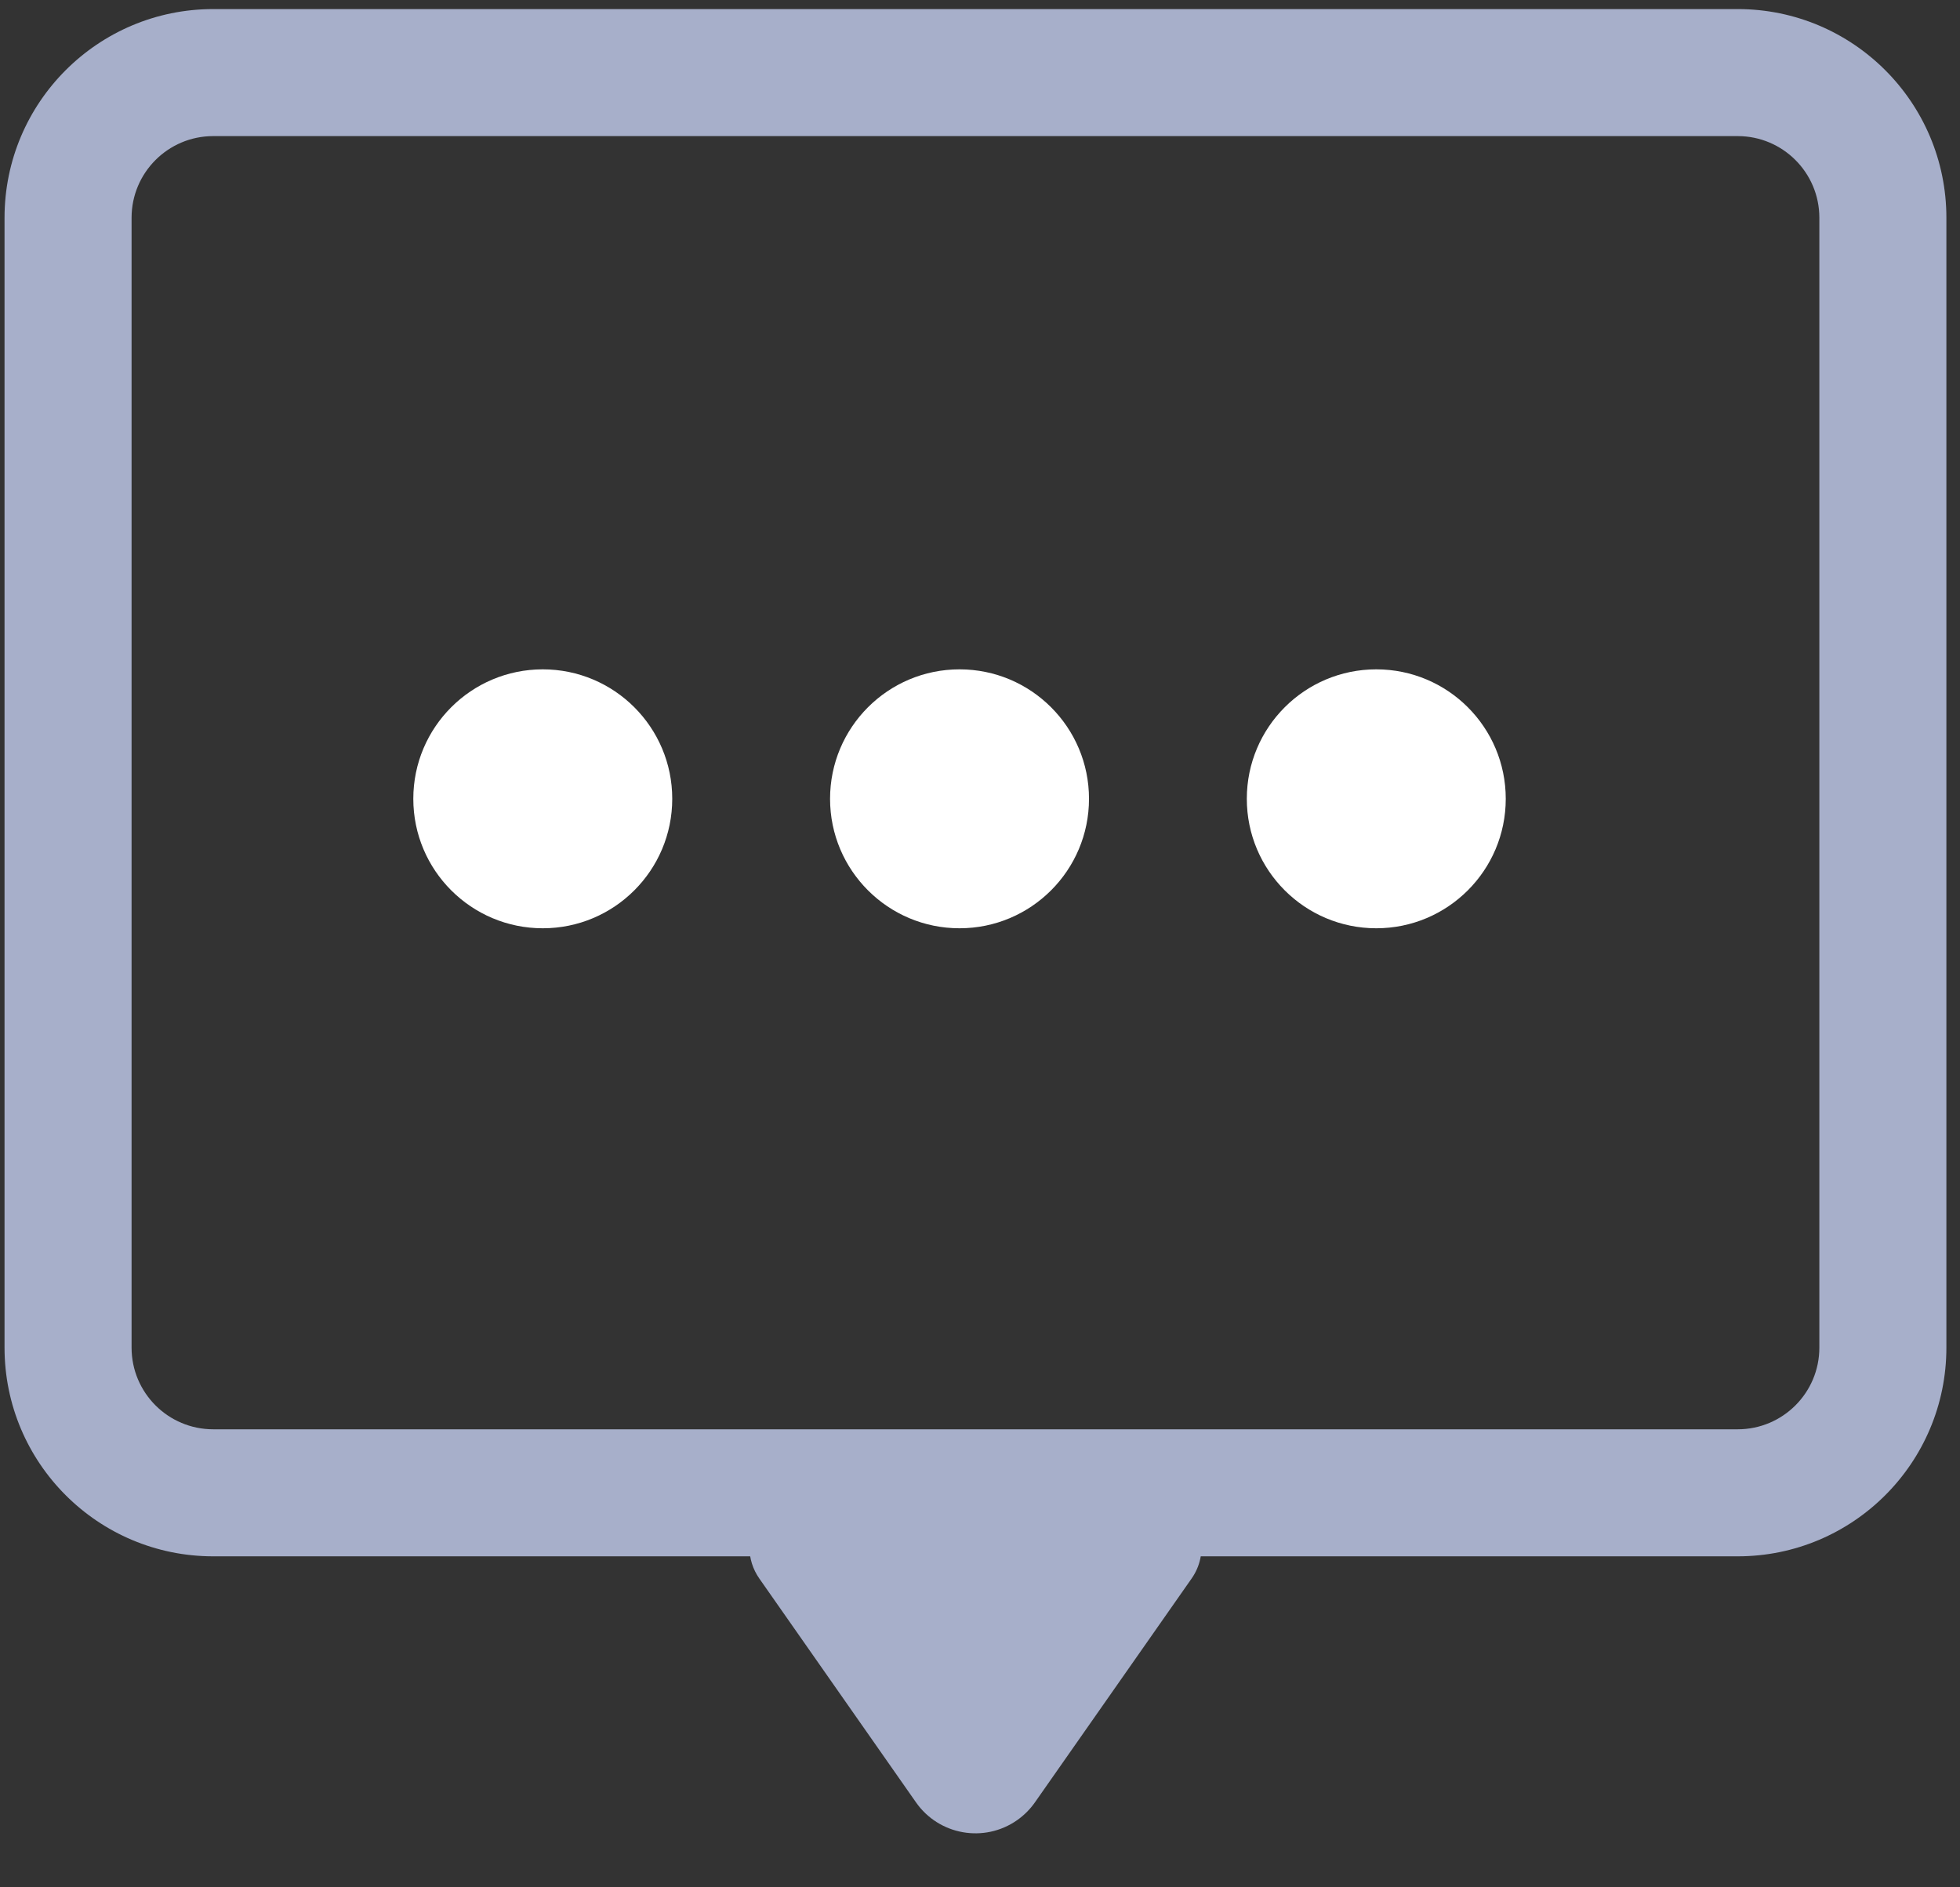 <svg xmlns="http://www.w3.org/2000/svg" width="108" height="104" viewBox="0 0 108 104"><rect x="0" y="0" width="108" height="104" fill="#333333" stroke="none"/><g fill="none" fill-rule="evenodd" transform="translate(3.75 4)"><path fill="#A7AFCA" fill-rule="nonzero" d="M92,-3.5 L8,-3.5 C1.649,-3.5 -3.5,1.649 -3.5,8 L-3.5,70.261 C-3.5,76.612 1.649,81.761 8,81.761 L92,81.761 C98.351,81.761 103.5,76.612 103.5,70.261 L103.5,8 C103.5,1.649 98.351,-3.5 92,-3.5 Z M92,3.5 C94.485,3.5 96.5,5.515 96.5,8 L96.5,70.261 C96.5,72.746 94.485,74.761 92,74.761 L8,74.761 C5.515,74.761 3.5,72.746 3.5,70.261 L3.5,8 C3.5,5.515 5.515,3.5 8,3.5 L92,3.5 Z"/><g fill="#FFF" transform="translate(19.024 32.884)"><circle cx="7.134" cy="7.134" r="7.134"/><circle cx="30.098" cy="7.134" r="7.134"/><circle cx="53.062" cy="7.134" r="7.134"/></g><path fill="#A7AFCA" d="M53.277,82.942 L61.913,95.28 C62.863,96.637 62.533,98.508 61.176,99.458 C60.672,99.811 60.071,100 59.455,100 L40.545,100 C38.888,100 37.545,98.657 37.545,97 C37.545,96.384 37.734,95.784 38.087,95.28 L46.723,82.942 C47.99,81.132 50.484,80.692 52.294,81.959 C52.676,82.227 53.009,82.56 53.277,82.942 Z" transform="matrix(1 0 0 -1 0 178.26)"/></g></svg>